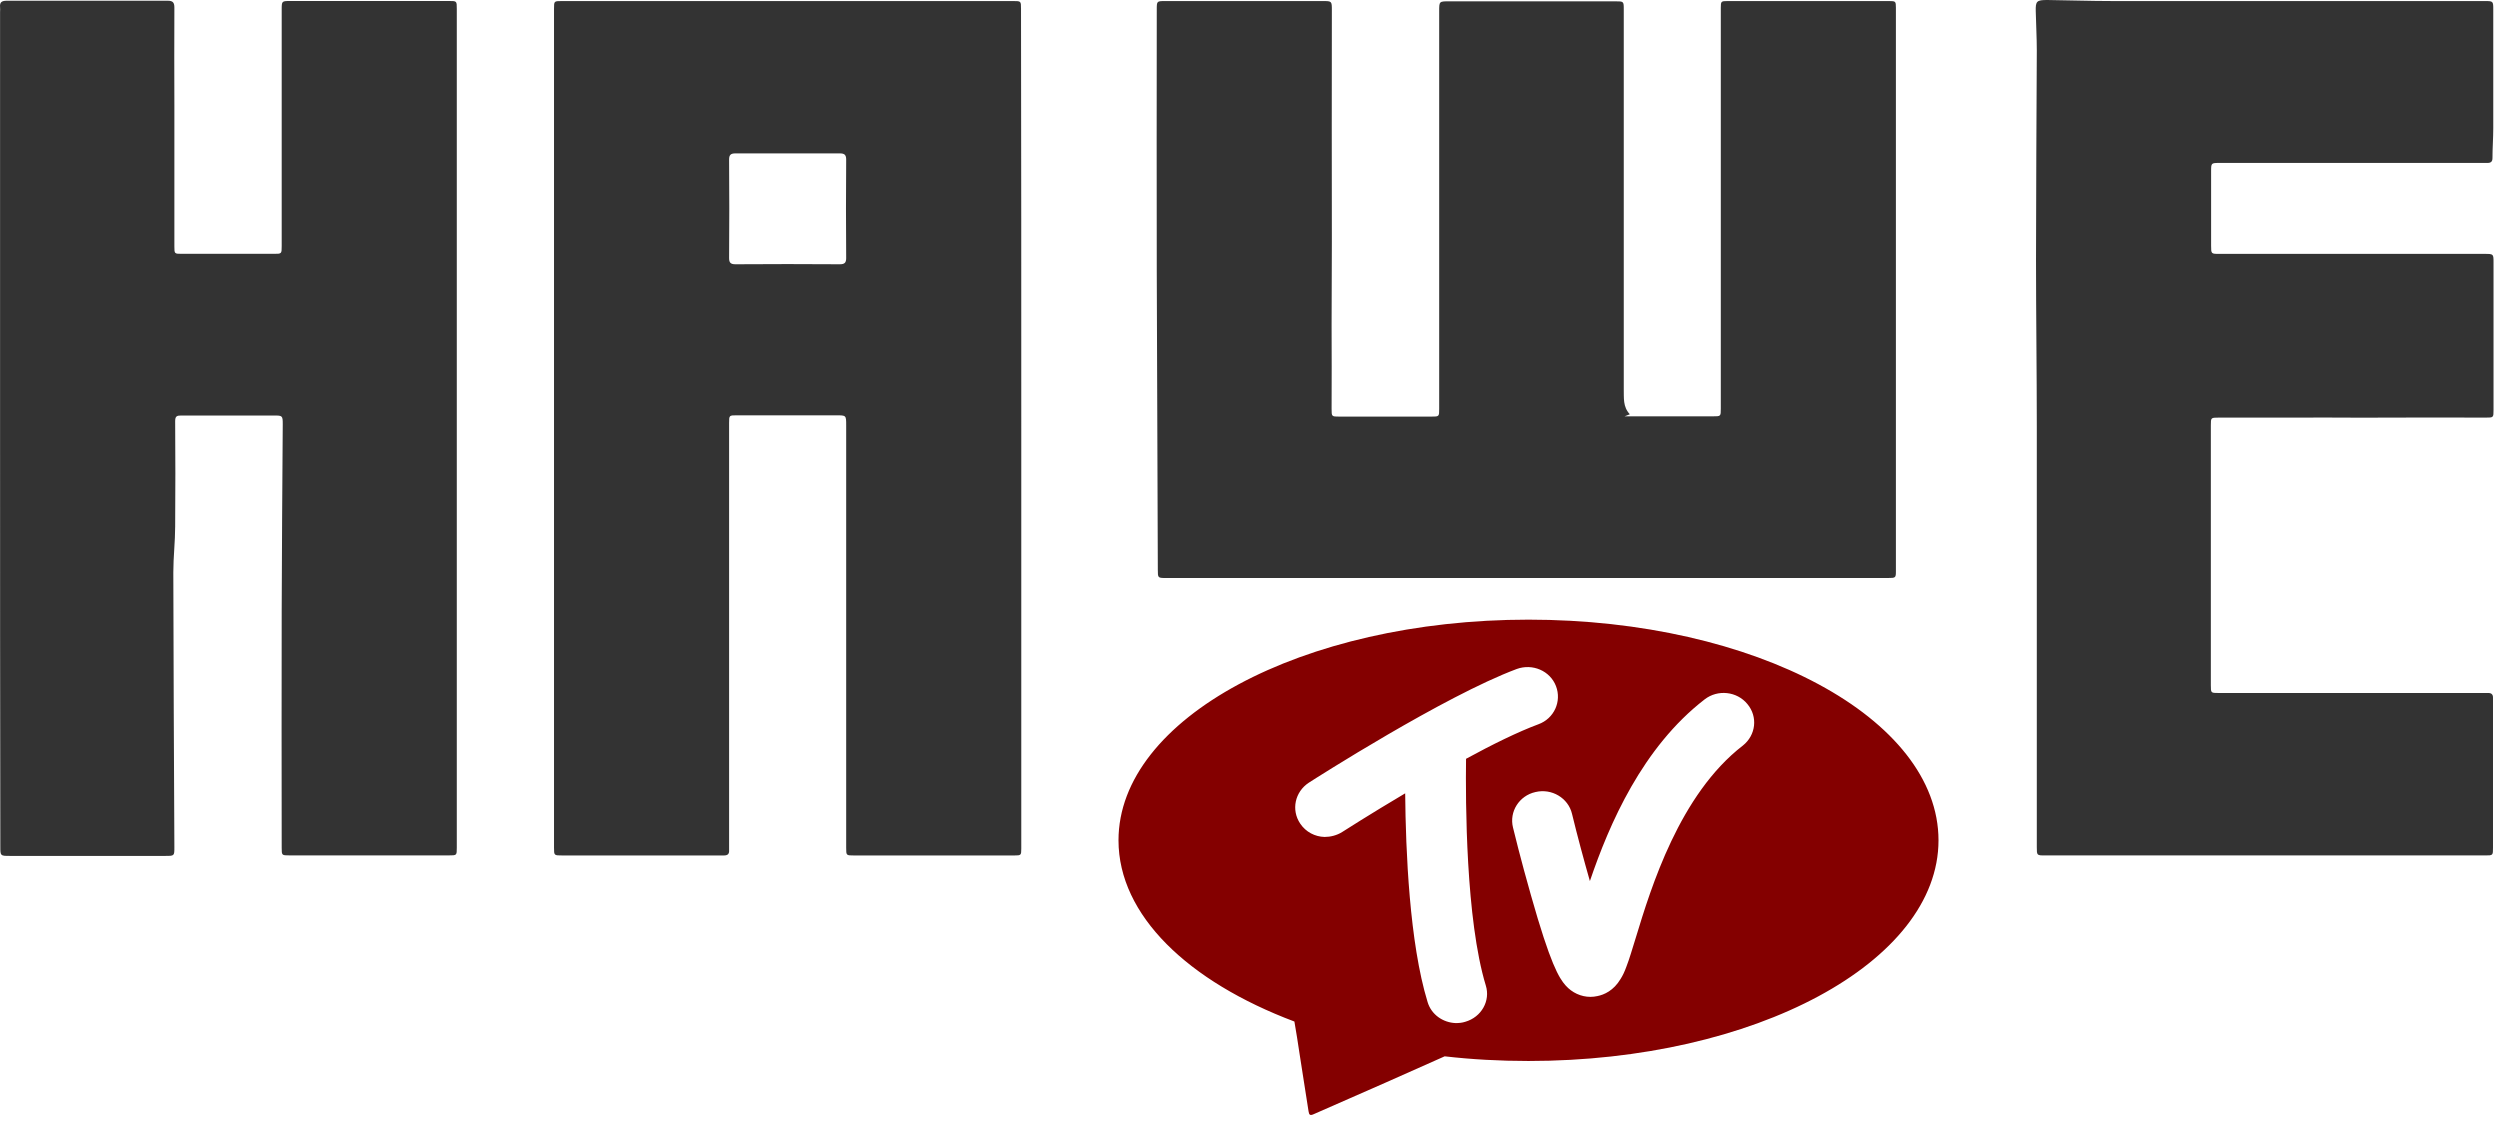 <svg width="180" height="81" viewBox="0 0 180 81" fill="none" xmlns="http://www.w3.org/2000/svg">
<path fill-rule="evenodd" clip-rule="evenodd" d="M117.348 29.827C117.196 29.883 117.139 29.92 116.968 29.976C117.88 29.976 118.696 29.976 119.493 29.976C120.765 29.976 122.056 29.976 123.329 29.976C123.898 29.976 123.898 29.976 123.898 29.417C123.898 21.154 123.898 12.89 123.898 4.627C123.898 3.266 123.898 1.923 123.898 0.561C123.898 0.095 123.917 0.076 124.392 0.076C128.265 0.076 132.138 0.076 136.011 0.076C136.486 0.076 136.505 0.095 136.505 0.561C136.505 14.084 136.505 27.608 136.505 41.131C136.505 41.597 136.486 41.616 135.935 41.616C123.689 41.616 111.443 41.616 99.197 41.616C94.128 41.616 89.059 41.616 83.971 41.616C83.363 41.616 83.363 41.616 83.363 41.019C83.344 33.856 83.306 26.675 83.287 19.512C83.268 13.245 83.287 6.959 83.287 0.692C83.287 0.076 83.287 0.076 83.914 0.076C87.692 0.076 91.451 0.076 95.229 0.076C95.894 0.076 95.894 0.076 95.894 0.748C95.894 6.287 95.875 11.827 95.894 17.386C95.894 19.382 95.875 21.396 95.875 23.392C95.894 25.407 95.875 27.421 95.875 29.435C95.875 29.995 95.875 29.995 96.445 29.995C98.647 29.995 100.849 29.995 103.052 29.995C103.621 29.995 103.621 29.995 103.621 29.435C103.621 19.885 103.621 10.354 103.621 0.804C103.621 0.095 103.621 0.095 104.343 0.095C108.33 0.095 112.317 0.095 116.304 0.095C116.911 0.095 116.911 0.095 116.911 0.692C116.911 9.794 116.911 18.915 116.911 28.018C116.93 28.633 116.835 29.286 117.348 29.827Z" fill="#333333"/>
<path fill-rule="evenodd" clip-rule="evenodd" d="M73.532 30.834C73.532 40.813 73.532 50.793 73.532 60.772C73.532 60.884 73.532 60.996 73.532 61.108C73.532 61.574 73.513 61.593 73.038 61.593C70.646 61.593 68.254 61.593 65.861 61.593C64.4 61.593 62.956 61.593 61.495 61.593C60.925 61.593 60.925 61.593 60.925 61.033C60.925 50.886 60.925 40.758 60.925 30.611C60.925 29.902 60.925 29.902 60.204 29.902C57.83 29.902 55.438 29.902 53.065 29.902C52.495 29.902 52.495 29.902 52.495 30.461C52.495 40.59 52.495 50.718 52.495 60.846C52.495 60.977 52.495 61.089 52.495 61.219C52.514 61.499 52.381 61.593 52.116 61.593C51.603 61.593 51.071 61.593 50.559 61.593C47.198 61.593 43.857 61.593 40.496 61.593C39.889 61.593 39.889 61.593 39.889 61.033C39.889 40.907 39.889 20.762 39.889 0.636C39.889 0.076 39.889 0.076 40.458 0.076C51.28 0.076 62.121 0.076 72.943 0.076C73.513 0.076 73.513 0.076 73.513 0.636C73.532 10.708 73.532 20.781 73.532 30.834ZM56.71 11.044C55.457 11.044 54.204 11.044 52.951 11.044C52.609 11.044 52.495 11.156 52.495 11.492C52.514 13.861 52.514 16.211 52.495 18.58C52.495 18.915 52.609 19.027 52.951 19.027C55.457 19.009 57.963 19.009 60.469 19.027C60.811 19.027 60.925 18.915 60.925 18.58C60.906 16.211 60.906 13.861 60.925 11.492C60.925 11.156 60.811 11.044 60.469 11.044C59.216 11.044 57.963 11.044 56.71 11.044Z" fill="#333333"/>
<path fill-rule="evenodd" clip-rule="evenodd" d="M0.005 30.848C0.005 20.85 0.005 10.853 0.005 0.855C0.005 0.743 0.024 0.631 0.005 0.519C-0.033 0.146 0.138 0.053 0.499 0.053C4.353 0.053 8.207 0.053 12.08 0.053C12.441 0.053 12.555 0.183 12.555 0.538C12.536 2.888 12.555 5.238 12.555 7.588C12.555 10.964 12.555 14.341 12.555 17.735C12.555 18.276 12.555 18.276 13.105 18.276C15.308 18.276 17.51 18.276 19.712 18.276C20.282 18.276 20.282 18.276 20.282 17.717C20.282 12.046 20.282 6.376 20.282 0.706C20.282 0.071 20.282 0.071 20.928 0.071C24.725 0.071 28.522 0.071 32.319 0.071C32.889 0.071 32.889 0.071 32.889 0.631C32.889 20.757 32.889 40.902 32.889 61.028C32.889 61.588 32.889 61.588 32.319 61.588C28.503 61.588 24.687 61.588 20.852 61.588C20.282 61.588 20.282 61.588 20.282 61.028C20.282 55.339 20.263 49.65 20.282 43.961C20.301 39.484 20.32 35.008 20.358 30.55C20.358 29.934 20.339 29.916 19.732 29.916C17.51 29.916 15.27 29.916 13.049 29.916C12.726 29.916 12.612 29.972 12.612 30.326C12.631 32.844 12.631 35.381 12.612 37.899C12.612 38.999 12.479 40.1 12.479 41.2C12.498 47.803 12.517 54.388 12.555 60.991C12.555 61.625 12.555 61.625 11.909 61.625C8.169 61.625 4.448 61.625 0.708 61.625C0.024 61.625 0.024 61.625 0.024 60.954C0.005 50.9 0.005 40.865 0.005 30.848Z" fill="#333333"/>
<path fill-rule="evenodd" clip-rule="evenodd" d="M163.054 61.591C157.795 61.591 152.536 61.591 147.258 61.591C146.65 61.591 146.65 61.591 146.65 60.994C146.65 50.903 146.65 40.812 146.65 30.721C146.65 26.729 146.593 22.719 146.593 18.727C146.593 13.691 146.631 8.655 146.65 3.637C146.65 2.686 146.593 1.753 146.574 0.802C146.555 0.075 146.65 0 147.41 0C148.948 0.019 150.485 0.075 152.042 0.075C160.985 0.075 169.927 0.075 178.869 0.075C179.515 0.075 179.515 0.075 179.515 0.709C179.515 3.544 179.515 6.379 179.515 9.214C179.515 9.942 179.458 10.651 179.458 11.378C179.458 11.639 179.344 11.732 179.097 11.732C178.964 11.732 178.85 11.732 178.718 11.732C172.414 11.732 166.111 11.732 159.827 11.732C159.2 11.732 159.2 11.732 159.2 12.348C159.2 14.12 159.2 15.911 159.2 17.683C159.2 18.28 159.2 18.28 159.808 18.28C166.168 18.28 172.528 18.28 178.888 18.28C179.534 18.28 179.534 18.28 179.534 18.914C179.534 22.439 179.534 25.965 179.534 29.509C179.534 30.068 179.534 30.068 178.964 30.068C176.553 30.068 174.123 30.049 171.712 30.068C169.718 30.087 167.744 30.049 165.75 30.068C163.757 30.068 161.744 30.068 159.751 30.068C159.181 30.068 159.181 30.068 159.181 30.628C159.181 36.858 159.181 43.106 159.181 49.336C159.181 49.896 159.181 49.896 159.751 49.896C166.092 49.896 172.433 49.896 178.755 49.896C178.888 49.896 179.04 49.896 179.173 49.896C179.382 49.896 179.496 50.008 179.496 50.213C179.496 50.306 179.496 50.381 179.496 50.474C179.496 53.999 179.496 57.506 179.496 61.031C179.496 61.591 179.496 61.591 178.926 61.591C173.648 61.591 168.351 61.591 163.054 61.591Z" fill="#333333"/>
<path fill-rule="evenodd" clip-rule="evenodd" d="M110.052 44.615C93.754 44.615 80.532 51.737 80.532 60.503C80.532 65.905 85.548 70.672 93.197 73.55C93.332 74.317 93.447 75.064 93.562 75.831C93.773 77.232 94.004 78.616 94.216 80.017C94.254 80.279 94.331 80.335 94.581 80.223C96.291 79.457 98.021 78.728 99.731 77.961C101.154 77.326 102.576 76.69 104.017 76.055C105.958 76.279 107.976 76.391 110.052 76.391C126.349 76.391 139.572 69.27 139.572 60.503C139.572 51.718 126.369 44.615 110.052 44.615ZM105.497 73.569C105.266 73.644 105.036 73.662 104.805 73.662C103.883 73.625 103.056 73.046 102.787 72.148C101.48 67.886 101.211 61.251 101.173 57.12C98.617 58.634 96.695 59.868 96.637 59.905C96.253 60.148 95.791 60.26 95.369 60.26C94.677 60.242 94.023 59.905 93.62 59.307C92.947 58.316 93.235 57.008 94.235 56.354C94.638 56.092 103.998 50.111 109.206 48.167C110.34 47.755 111.609 48.297 112.031 49.4C112.454 50.503 111.897 51.737 110.763 52.148C109.302 52.69 107.438 53.606 105.555 54.634C105.516 57.681 105.535 66.223 106.977 70.952C107.323 72.055 106.669 73.232 105.497 73.569ZM125.485 53.681C120.93 57.195 118.873 63.905 117.778 67.513C117.509 68.373 117.317 69.045 117.105 69.588C116.971 69.961 116.836 70.242 116.682 70.485C116.183 71.326 115.491 71.625 115.01 71.718C114.837 71.756 114.684 71.774 114.511 71.774C113.838 71.774 113.185 71.475 112.723 70.952C112.243 70.41 111.628 69.419 110.225 64.447C109.514 61.961 108.956 59.681 108.937 59.587C108.649 58.447 109.379 57.288 110.552 57.027C111.724 56.746 112.915 57.456 113.185 58.597C113.569 60.185 114.03 61.886 114.472 63.438C115.875 59.307 118.258 53.812 122.736 50.354C123.678 49.625 125.062 49.774 125.811 50.69C126.58 51.606 126.426 52.933 125.485 53.681Z" fill="#840000"/>
</svg>
